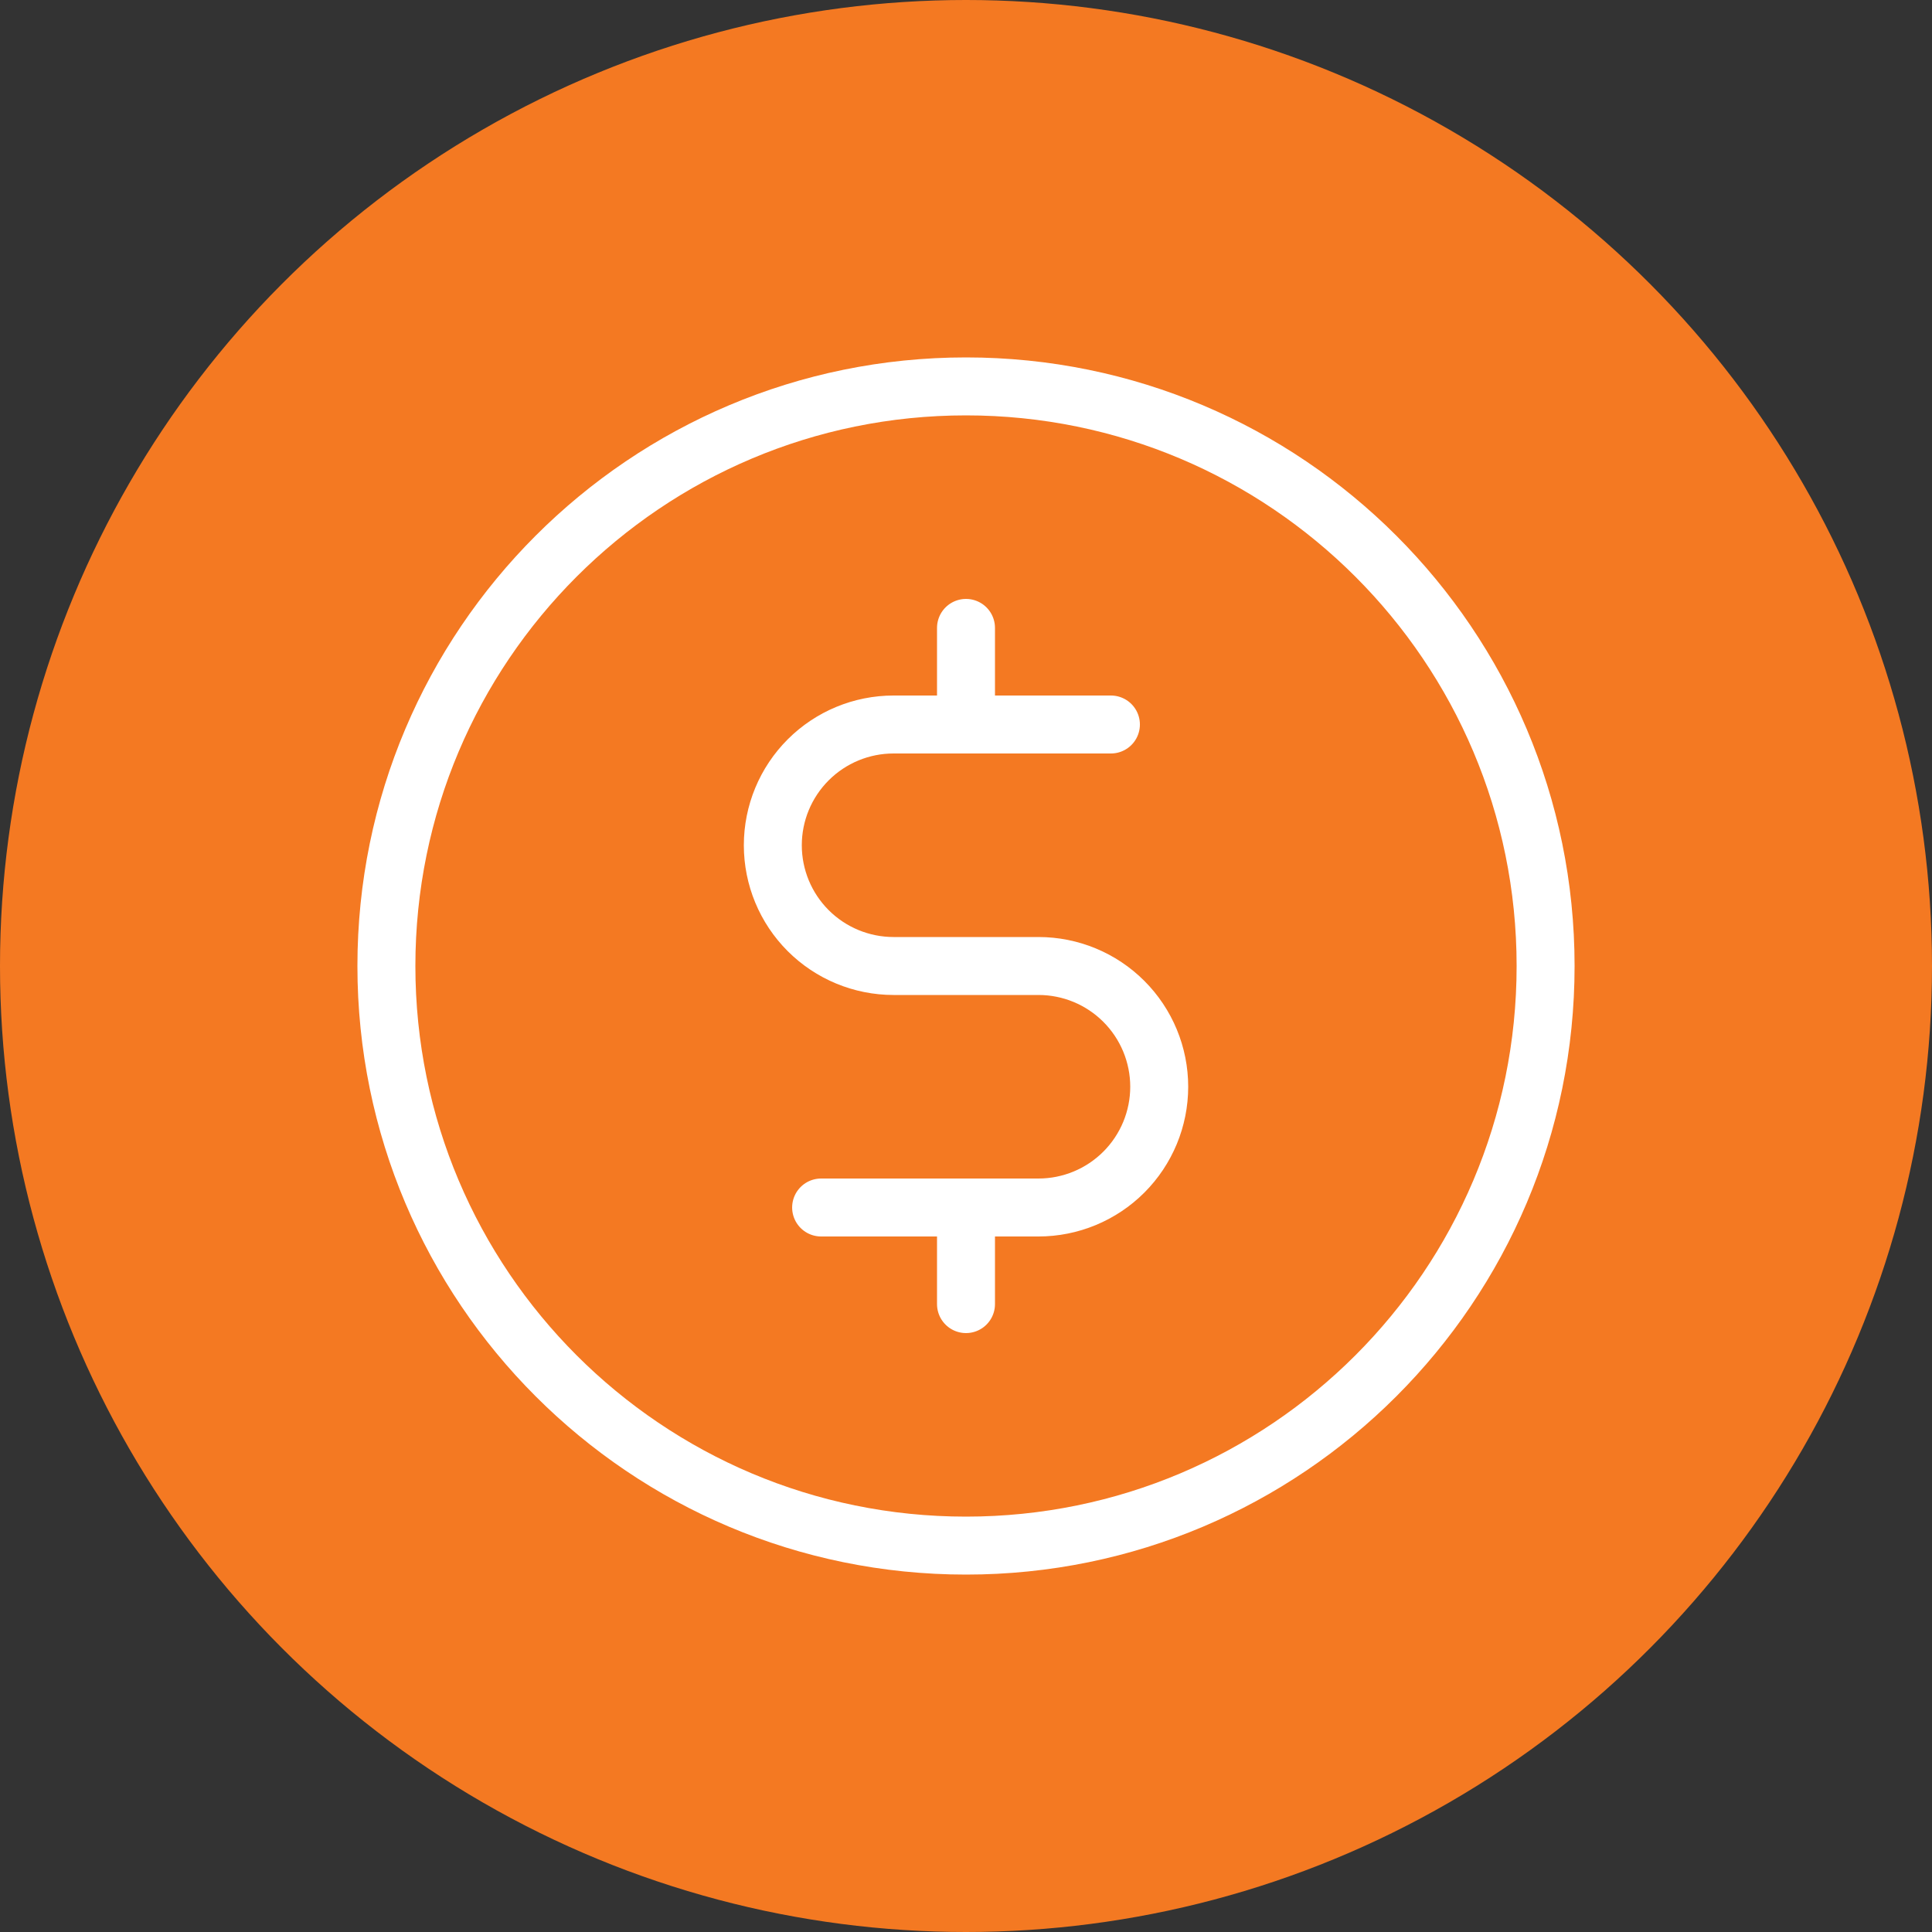 <svg xmlns="http://www.w3.org/2000/svg" fill="none" viewBox="0 0 100 100" height="100" width="100">
<rect x="0" y="0" width="100" height="100" fill="#333333" stroke="none"/>
<circle fill="#F47922" r="50" cy="50" cx="50"></circle>
<path stroke-linejoin="round" stroke-linecap="round" stroke-width="3" stroke="white" d="M50 32.5V37.5"></path>
<path stroke-linejoin="round" stroke-linecap="round" stroke-width="3" stroke="white" d="M50 62.5V67.5"></path>
<path stroke-linejoin="round" stroke-linecap="round" stroke-width="3" stroke="white" d="M50 80C66.569 80 80 66.569 80 50C80 33.431 66.569 20 50 20C33.431 20 20 33.431 20 50C20 66.569 33.431 80 50 80Z"></path>
<path stroke-linejoin="round" stroke-linecap="round" stroke-width="3" stroke="white" d="M42.501 62.5H53.751C55.408 62.5 56.998 61.841 58.17 60.669C59.342 59.497 60.001 57.907 60.001 56.25C60.001 54.592 59.342 53.003 58.17 51.831C56.998 50.658 55.408 50 53.751 50H46.251C44.593 50 43.003 49.341 41.831 48.169C40.659 46.997 40.001 45.407 40.001 43.75C40.001 42.092 40.659 40.503 41.831 39.331C43.003 38.158 44.593 37.5 46.251 37.5H57.501"></path>
</svg>

